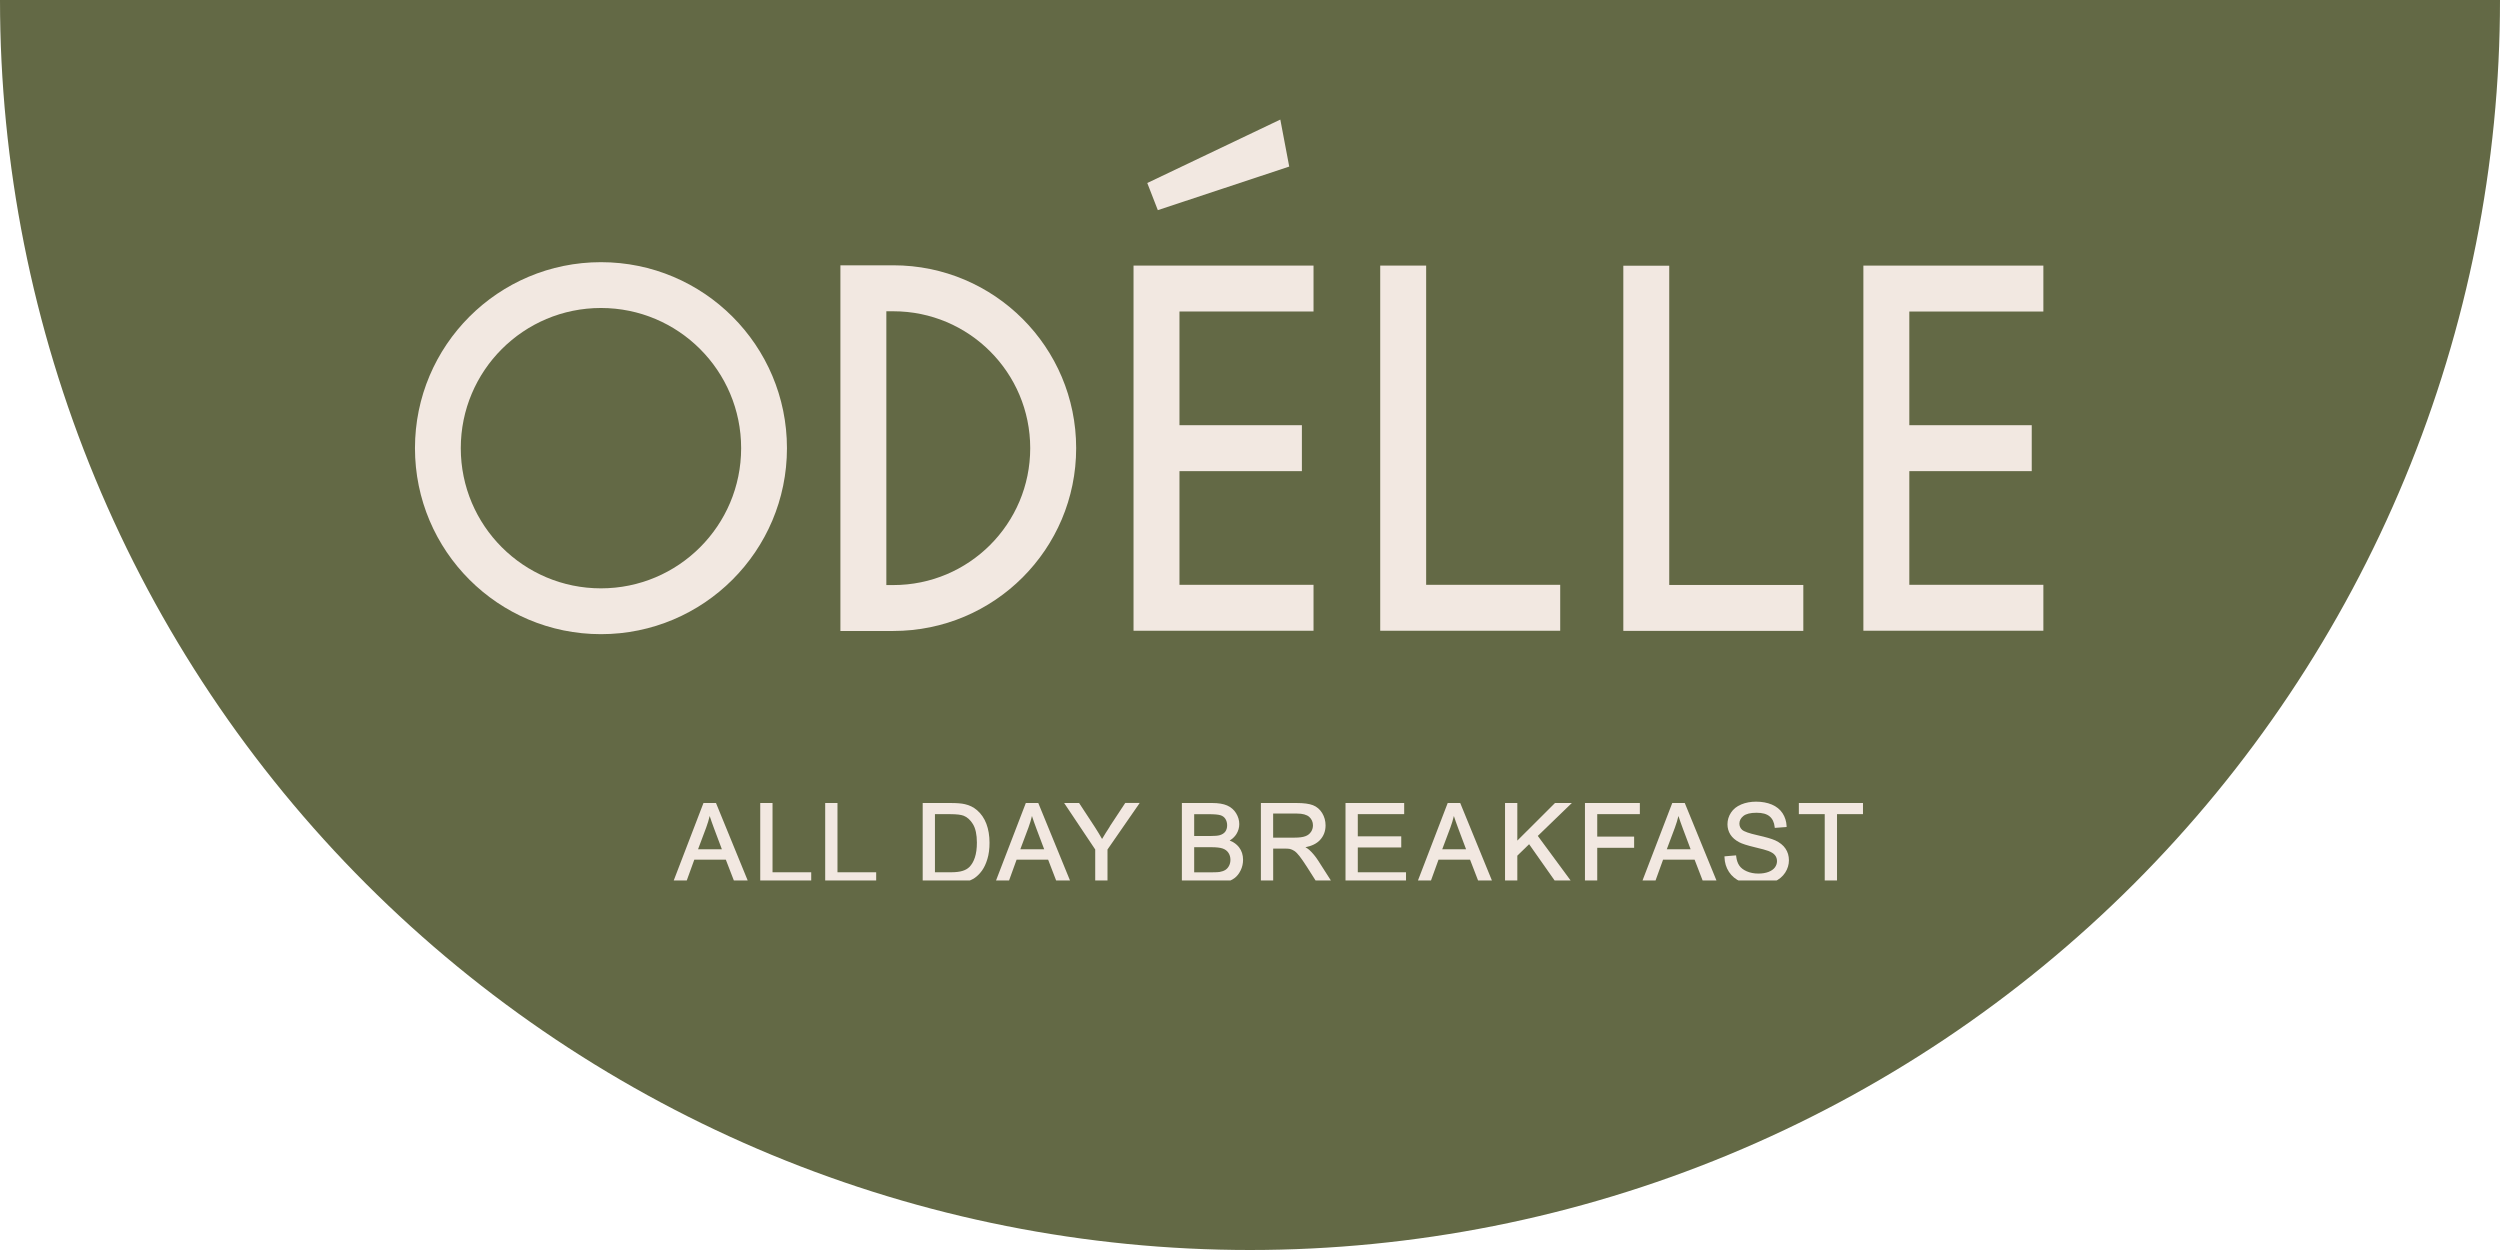 <svg width="230" height="115" viewBox="0 0 230 115" fill="none" xmlns="http://www.w3.org/2000/svg">
<path d="M230 7.62939e-06C230 15.102 227.025 30.056 221.246 44.009C215.467 57.961 206.996 70.638 196.317 81.317C185.639 91.996 172.961 100.467 159.009 106.246C145.056 112.025 130.102 115 115 115C99.898 115 84.944 112.025 70.991 106.246C57.039 100.467 44.361 91.996 33.683 81.317C23.004 70.638 14.533 57.961 8.754 44.009C2.975 30.056 -1.32026e-06 15.102 0 0L115 7.62939e-06H230Z" fill="#636945"/>
<g clip-path="url(#clip0_70_865)">
<path d="M65.87 73.876H64.72L61.878 81.278H63.083L63.876 79.089H66.776L67.598 81.22L67.62 81.278H68.9L65.892 73.928L65.87 73.873V73.876ZM66.415 78.134H64.22L64.97 76.134C65.1 75.783 65.207 75.426 65.292 75.072C65.396 75.403 65.538 75.799 65.707 76.254L66.415 78.138V78.134Z" fill="#F2E8E1"/>
<path d="M71.073 73.877H69.942V81.278H74.632V80.249H71.073V73.877Z" fill="#F2E8E1"/>
<path d="M77.048 73.877H75.918V81.278H80.608V80.249H77.048V73.877Z" fill="#F2E8E1"/>
<path d="M89.864 74.52C89.562 74.26 89.192 74.078 88.769 73.984C88.471 73.912 88.032 73.877 87.464 73.877H84.888V81.278H87.584C88.019 81.278 88.419 81.236 88.766 81.152C89.117 81.067 89.416 80.941 89.656 80.778C89.903 80.616 90.13 80.385 90.338 80.103C90.543 79.817 90.715 79.453 90.841 79.024C90.971 78.599 91.036 78.099 91.036 77.54C91.036 76.887 90.939 76.299 90.747 75.79C90.552 75.276 90.257 74.848 89.867 74.52H89.864ZM89.874 77.524C89.874 78.056 89.812 78.514 89.689 78.888C89.568 79.255 89.396 79.55 89.179 79.768C89.026 79.918 88.821 80.038 88.565 80.119C88.305 80.203 87.938 80.249 87.47 80.249H86.015V74.903H87.444C88 74.903 88.406 74.952 88.653 75.046C88.987 75.176 89.276 75.436 89.513 75.825C89.75 76.215 89.874 76.787 89.874 77.521V77.524Z" fill="#F2E8E1"/>
<path d="M95.525 73.877H94.375L91.53 81.278H92.735L93.527 79.089H96.428L97.249 81.223L97.272 81.278H98.552L95.544 73.932L95.522 73.877H95.525ZM96.067 78.135H93.868L94.619 76.134C94.749 75.783 94.856 75.426 94.94 75.072C95.047 75.406 95.187 75.806 95.356 76.254L96.067 78.138V78.135Z" fill="#F2E8E1"/>
<path d="M102.105 76.04C101.829 76.462 101.588 76.848 101.39 77.186C101.176 76.809 100.955 76.442 100.728 76.092L99.302 73.916L99.276 73.873H97.899L100.76 78.154V81.275H101.89V78.154L104.758 74.01L104.852 73.87H103.524L102.098 76.033L102.105 76.04Z" fill="#F2E8E1"/>
<path d="M113.134 77.326C113.4 77.163 113.608 76.965 113.751 76.731C113.927 76.446 114.014 76.137 114.014 75.816C114.014 75.468 113.914 75.13 113.719 74.812C113.524 74.497 113.245 74.26 112.897 74.104C112.553 73.955 112.095 73.877 111.533 73.877H108.733V81.278H111.575C112.04 81.278 112.439 81.236 112.761 81.155C113.082 81.074 113.361 80.95 113.582 80.781C113.803 80.616 113.991 80.379 114.138 80.077C114.287 79.775 114.362 79.443 114.362 79.096C114.362 78.657 114.238 78.271 113.991 77.949C113.78 77.673 113.491 77.466 113.131 77.329L113.134 77.326ZM113.199 79.096C113.199 79.31 113.154 79.502 113.066 79.664C112.978 79.827 112.865 79.95 112.731 80.034C112.595 80.119 112.42 80.184 112.212 80.219C112.092 80.239 111.884 80.252 111.575 80.252H109.864V77.943H111.449C111.9 77.943 112.247 77.982 112.478 78.06C112.702 78.135 112.881 78.264 113.007 78.446C113.134 78.628 113.199 78.849 113.199 79.099V79.096ZM109.864 76.913V74.906H111.221C111.728 74.906 112.088 74.939 112.293 75.004C112.485 75.065 112.637 75.179 112.738 75.341C112.845 75.51 112.897 75.708 112.897 75.926C112.897 76.16 112.839 76.355 112.728 76.507C112.618 76.657 112.449 76.767 112.225 76.835C112.053 76.887 111.76 76.913 111.338 76.913H109.864Z" fill="#F2E8E1"/>
<path d="M120.461 78.196C120.367 78.112 120.247 78.027 120.1 77.946C120.682 77.832 121.127 77.612 121.429 77.293C121.776 76.926 121.952 76.468 121.952 75.936C121.952 75.527 121.848 75.143 121.64 74.802C121.429 74.458 121.143 74.215 120.792 74.078C120.451 73.945 119.945 73.877 119.292 73.877H116.002V81.278H117.132V78.07H118.155C118.399 78.07 118.568 78.079 118.668 78.102C118.805 78.135 118.941 78.196 119.077 78.284C119.207 78.368 119.366 78.524 119.542 78.748C119.72 78.976 119.951 79.307 120.227 79.736L121.182 81.239L121.208 81.278H122.617L121.273 79.177C121.023 78.79 120.75 78.463 120.464 78.199L120.461 78.196ZM120.61 76.533C120.493 76.715 120.318 76.852 120.091 76.933C119.86 77.02 119.526 77.063 119.097 77.063H117.129V74.848H119.331C119.841 74.848 120.217 74.952 120.448 75.153C120.675 75.358 120.792 75.618 120.792 75.933C120.792 76.147 120.734 76.348 120.614 76.533H120.61Z" fill="#F2E8E1"/>
<path d="M124.917 77.966H128.915V76.943H124.917V74.903H129.184V73.877H123.787V81.278H129.353V80.249H124.917V77.966Z" fill="#F2E8E1"/>
<path d="M134.339 73.876H133.189L130.347 81.278H131.552L132.344 79.089H135.245L136.066 81.22L136.089 81.278H137.369L134.361 73.928L134.339 73.873V73.876ZM134.884 78.134H132.685L133.436 76.134C133.566 75.783 133.673 75.426 133.757 75.072C133.861 75.403 134.004 75.799 134.173 76.254L134.881 78.138L134.884 78.134Z" fill="#F2E8E1"/>
<path d="M144.608 73.877H143.059L139.593 77.335V73.877H138.463V81.278H139.593V78.722L140.678 77.667L143.192 81.243L143.218 81.278H144.699L141.477 76.904L144.608 73.877Z" fill="#F2E8E1"/>
<path d="M145.816 81.278H146.946V77.995H150.34V76.969H146.946V74.903H150.866V73.877H145.816V81.278Z" fill="#F2E8E1"/>
<path d="M154.997 73.876H153.848L151.006 81.278H152.211L153.003 79.089H155.903L156.725 81.22L156.748 81.278H158.027L155.02 73.928L154.997 73.873V73.876ZM155.543 78.134H153.344L154.094 76.134C154.224 75.783 154.332 75.426 154.416 75.072C154.52 75.403 154.663 75.799 154.832 76.254L155.54 78.138L155.543 78.134Z" fill="#F2E8E1"/>
<path d="M163.299 77.306C162.997 77.17 162.47 77.017 161.681 76.838C160.924 76.67 160.45 76.501 160.278 76.345C160.109 76.195 160.025 76.001 160.025 75.77C160.025 75.501 160.148 75.267 160.389 75.072C160.635 74.874 161.041 74.773 161.597 74.773C162.152 74.773 162.535 74.883 162.802 75.104C163.065 75.322 163.224 75.65 163.269 76.082L163.279 76.166L164.283 76.091L164.367 76.082V75.997C164.348 75.562 164.221 75.163 163.994 74.815C163.766 74.468 163.435 74.201 163.01 74.019C162.591 73.844 162.1 73.753 161.558 73.753C161.064 73.753 160.606 73.838 160.197 74.007C159.785 74.179 159.466 74.432 159.252 74.76C159.038 75.088 158.927 75.448 158.927 75.832C158.927 76.179 159.018 76.498 159.193 76.777C159.369 77.056 159.642 77.293 159.999 77.482C160.272 77.628 160.736 77.777 161.415 77.939C162.071 78.095 162.5 78.212 162.691 78.287C162.977 78.397 163.185 78.531 163.305 78.686C163.425 78.839 163.484 79.021 163.484 79.229C163.484 79.437 163.419 79.622 163.295 79.797C163.169 79.969 162.974 80.109 162.711 80.213C162.441 80.317 162.126 80.369 161.775 80.369C161.382 80.369 161.019 80.301 160.7 80.161C160.389 80.025 160.158 79.846 160.012 79.628C159.862 79.407 159.768 79.122 159.729 78.777L159.72 78.693L158.729 78.777L158.648 78.79L158.654 78.868C158.667 79.365 158.807 79.82 159.064 80.213C159.323 80.609 159.687 80.911 160.142 81.106C160.593 81.301 161.158 81.402 161.821 81.402C162.347 81.402 162.828 81.304 163.25 81.109C163.675 80.914 164.01 80.635 164.237 80.284C164.465 79.93 164.581 79.547 164.581 79.148C164.581 78.748 164.474 78.381 164.266 78.073C164.059 77.761 163.734 77.504 163.299 77.303V77.306Z" fill="#F2E8E1"/>
<path d="M165.494 73.877V74.903H167.875V81.278H169.005V74.903H171.395V73.877H165.494Z" fill="#F2E8E1"/>
<path d="M120.844 28.658V24.434H104.285V58.029H120.844V53.803H108.511V43.345H119.774V39.118H108.511V28.658H120.844Z" fill="#F2E8E1"/>
<path d="M55.288 24.12C45.839 24.12 38.177 31.779 38.177 41.232C38.177 50.684 45.839 58.343 55.288 58.343C64.738 58.343 72.4 50.681 72.4 41.232C72.4 31.782 64.738 24.12 55.288 24.12ZM55.288 54.128C48.167 54.128 42.392 48.353 42.392 41.232C42.392 34.11 48.164 28.335 55.288 28.335C62.412 28.335 68.185 34.11 68.185 41.232C68.185 48.353 62.412 54.128 55.288 54.128Z" fill="#F2E8E1"/>
<path d="M187.99 28.658V24.434H171.431V58.029H187.99V53.803H175.657V43.345H186.92V39.118H175.657V28.658H187.99Z" fill="#F2E8E1"/>
<path d="M131.206 24.434H126.98V53.803V58.029H131.206H143.539V53.803H131.206V24.434Z" fill="#F2E8E1"/>
<path d="M153.57 24.446H149.346V53.817V58.041H153.57H165.905V53.817H153.57V24.446Z" fill="#F2E8E1"/>
<path d="M82.186 24.411H77.317V58.049H82.186C91.476 58.049 99.007 50.518 99.007 41.229C99.007 31.939 91.476 24.408 82.186 24.408V24.411ZM82.186 53.826H81.544V28.637H82.186C89.142 28.637 94.78 34.276 94.78 41.232C94.78 48.187 89.142 53.826 82.186 53.826Z" fill="#F2E8E1"/>
<path d="M105.549 16.837L117.789 11L118.609 15.325L106.52 19.333L105.549 16.837Z" fill="#F2E8E1"/>
</g>
<defs>
<clipPath id="clip0_70_865">
<rect width="149.813" height="70" fill="white" transform="translate(38.177 11)"/>
</clipPath>
</defs>
</svg>
